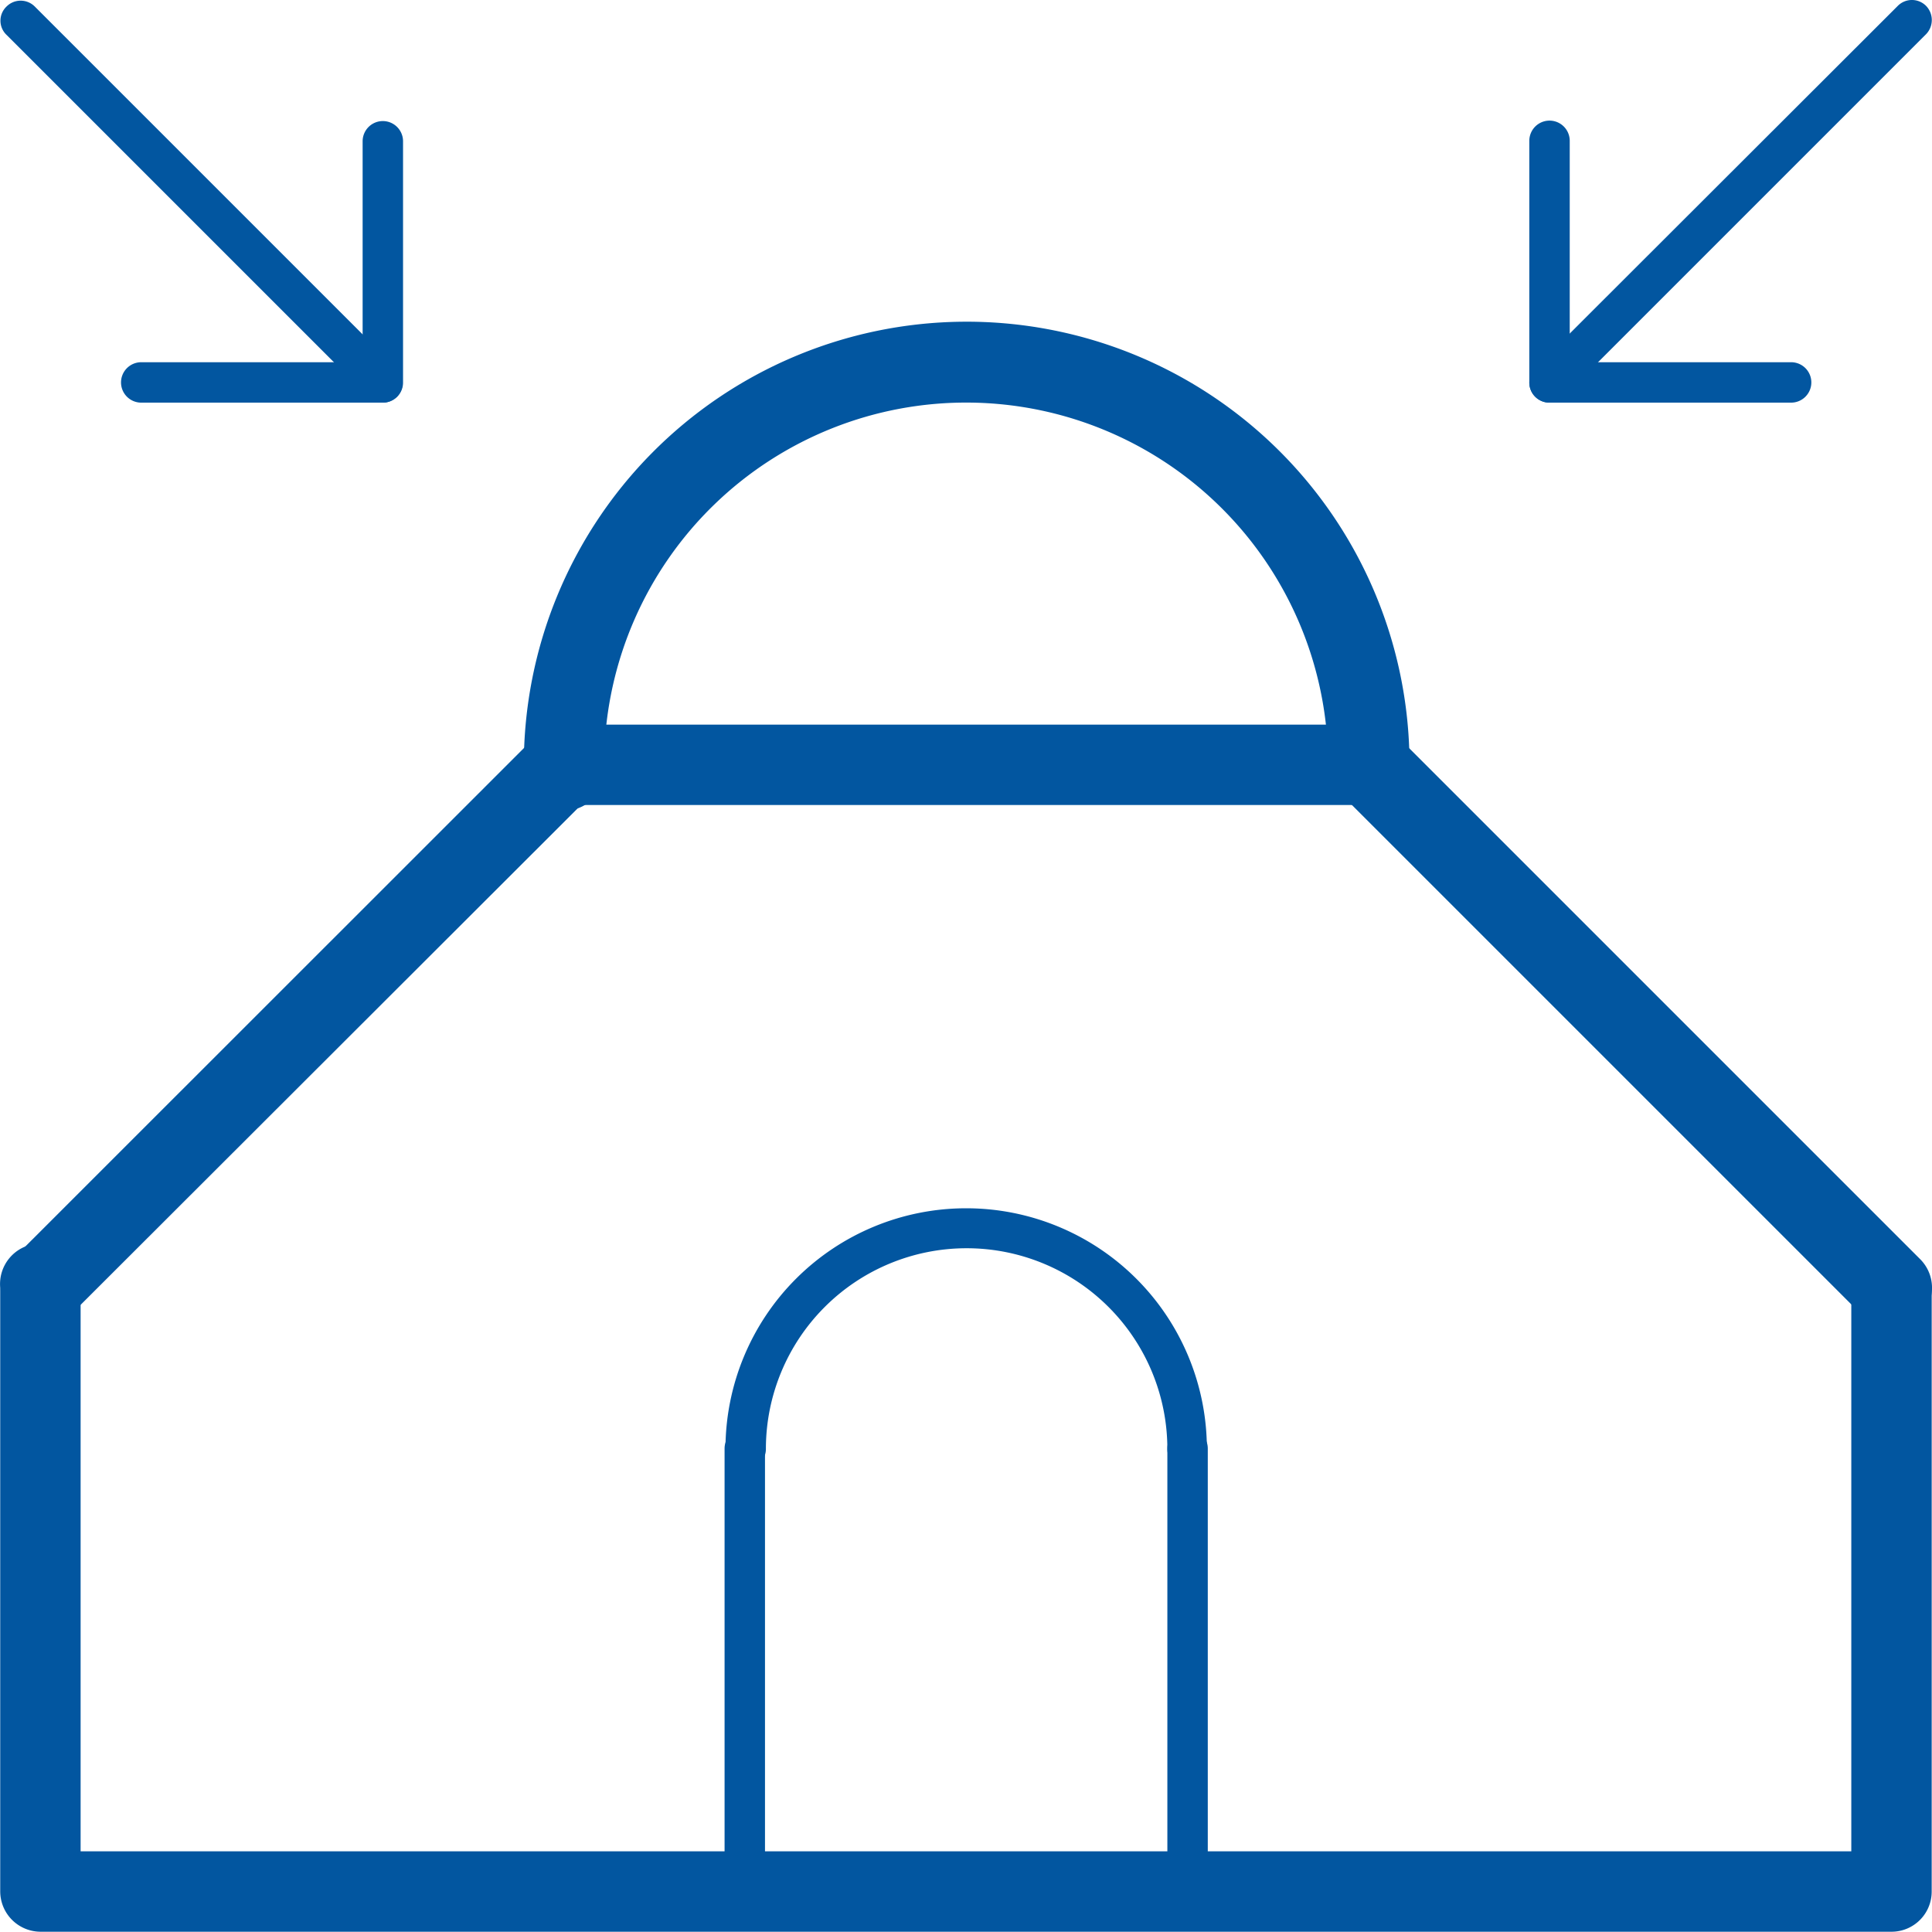 <svg xmlns="http://www.w3.org/2000/svg" viewBox="0 0 430.22 430.16"><defs><style>.cls-1{fill:#0256a0;}</style></defs><g id="Layer_2" data-name="Layer 2"><g id="Layer_1-2" data-name="Layer 1"><path class="cls-1" d="M421.25,430.16H9.05a9,9,0,0,1-9-9V286.76a9,9,0,0,1,8.1-9.8,9,9,0,0,1,9.8,8.1,4.85,4.85,0,0,1,0,1.7v125.5h394.3V286.76a9,9,0,0,1,17.9,0v134.4A8.94,8.94,0,0,1,421.25,430.16Z"/><path class="cls-1" d="M9.05,295.76a9,9,0,0,1-8.9-9.1,8.71,8.71,0,0,1,2.6-6.2L119.25,164a9,9,0,0,1,13.9,11.5l-1.2,1.2L15.35,293.16A8.6,8.6,0,0,1,9.05,295.76Z"/><path class="cls-1" d="M421.25,295.76a8.6,8.6,0,0,1-6.3-2.6l-116.5-116.5a9,9,0,0,1,11.5-13.9,13.58,13.58,0,0,1,1.2,1.2l116.5,116.5a9,9,0,0,1-.1,12.7A9.58,9.58,0,0,1,421.25,295.76Z"/><path class="cls-1" d="M304.75,179.26H125.55a9,9,0,0,1,0-17.9h179.2a9,9,0,0,1,1.7,17.9A4.85,4.85,0,0,1,304.75,179.26Z"/><path class="cls-1" d="M304.75,179.26a9,9,0,0,1-9-9,80.61,80.61,0,0,0-161.2-1.8v1.8a9,9,0,1,1-17.9,1.7,4.85,4.85,0,0,1,0-1.7,98.61,98.61,0,0,1,197.2-2v2A9.32,9.32,0,0,1,304.75,179.26Z"/><path class="cls-1" d="M264.45,327.16a4.48,4.48,0,0,1-4.5-4.5,44.7,44.7,0,1,0-89.4,0,4.5,4.5,0,0,1-9,0,53.6,53.6,0,1,1,107.2,0A4.44,4.44,0,0,1,264.45,327.16Z"/><path class="cls-1" d="M165.85,425.66a4.48,4.48,0,0,1-4.5-4.5v-98.6a4.5,4.5,0,0,1,9,0h0v98.6a4.48,4.48,0,0,1-4.5,4.5Z"/><path class="cls-1" d="M264.45,425.66a4.48,4.48,0,0,1-4.5-4.5h0v-98.6a4.5,4.5,0,0,1,9,0h0v98.6a4.48,4.48,0,0,1-4.5,4.5Z"/><path class="cls-1" d="M85.25,89.66a4.82,4.82,0,0,1-3.2-1.3L1.45,7.76a4.35,4.35,0,0,1,0-6.3,4.44,4.44,0,0,1,6.3,0l80.6,80.6a4.45,4.45,0,0,1-3.1,7.6Z"/><path class="cls-1" d="M85.25,89.66H31.45a4.5,4.5,0,0,1,0-9h49.3V31.46a4.5,4.5,0,0,1,9,0v53.8a4.46,4.46,0,0,1-4.5,4.4Z"/><path class="cls-1" d="M345.05,89.66a4.48,4.48,0,0,1-4.5-4.5,4.82,4.82,0,0,1,1.3-3.2l80.7-80.6a4.44,4.44,0,0,1,6.3-.1,4.53,4.53,0,0,1,.1,6.3l-.1.1-80.6,80.6A4.31,4.31,0,0,1,345.05,89.66Z"/><path class="cls-1" d="M398.85,89.66h-53.8a4.48,4.48,0,0,1-4.5-4.5V31.36a4.5,4.5,0,0,1,9,0v49.3h49.3a4.5,4.5,0,0,1,0,9Z"/></g></g></svg>